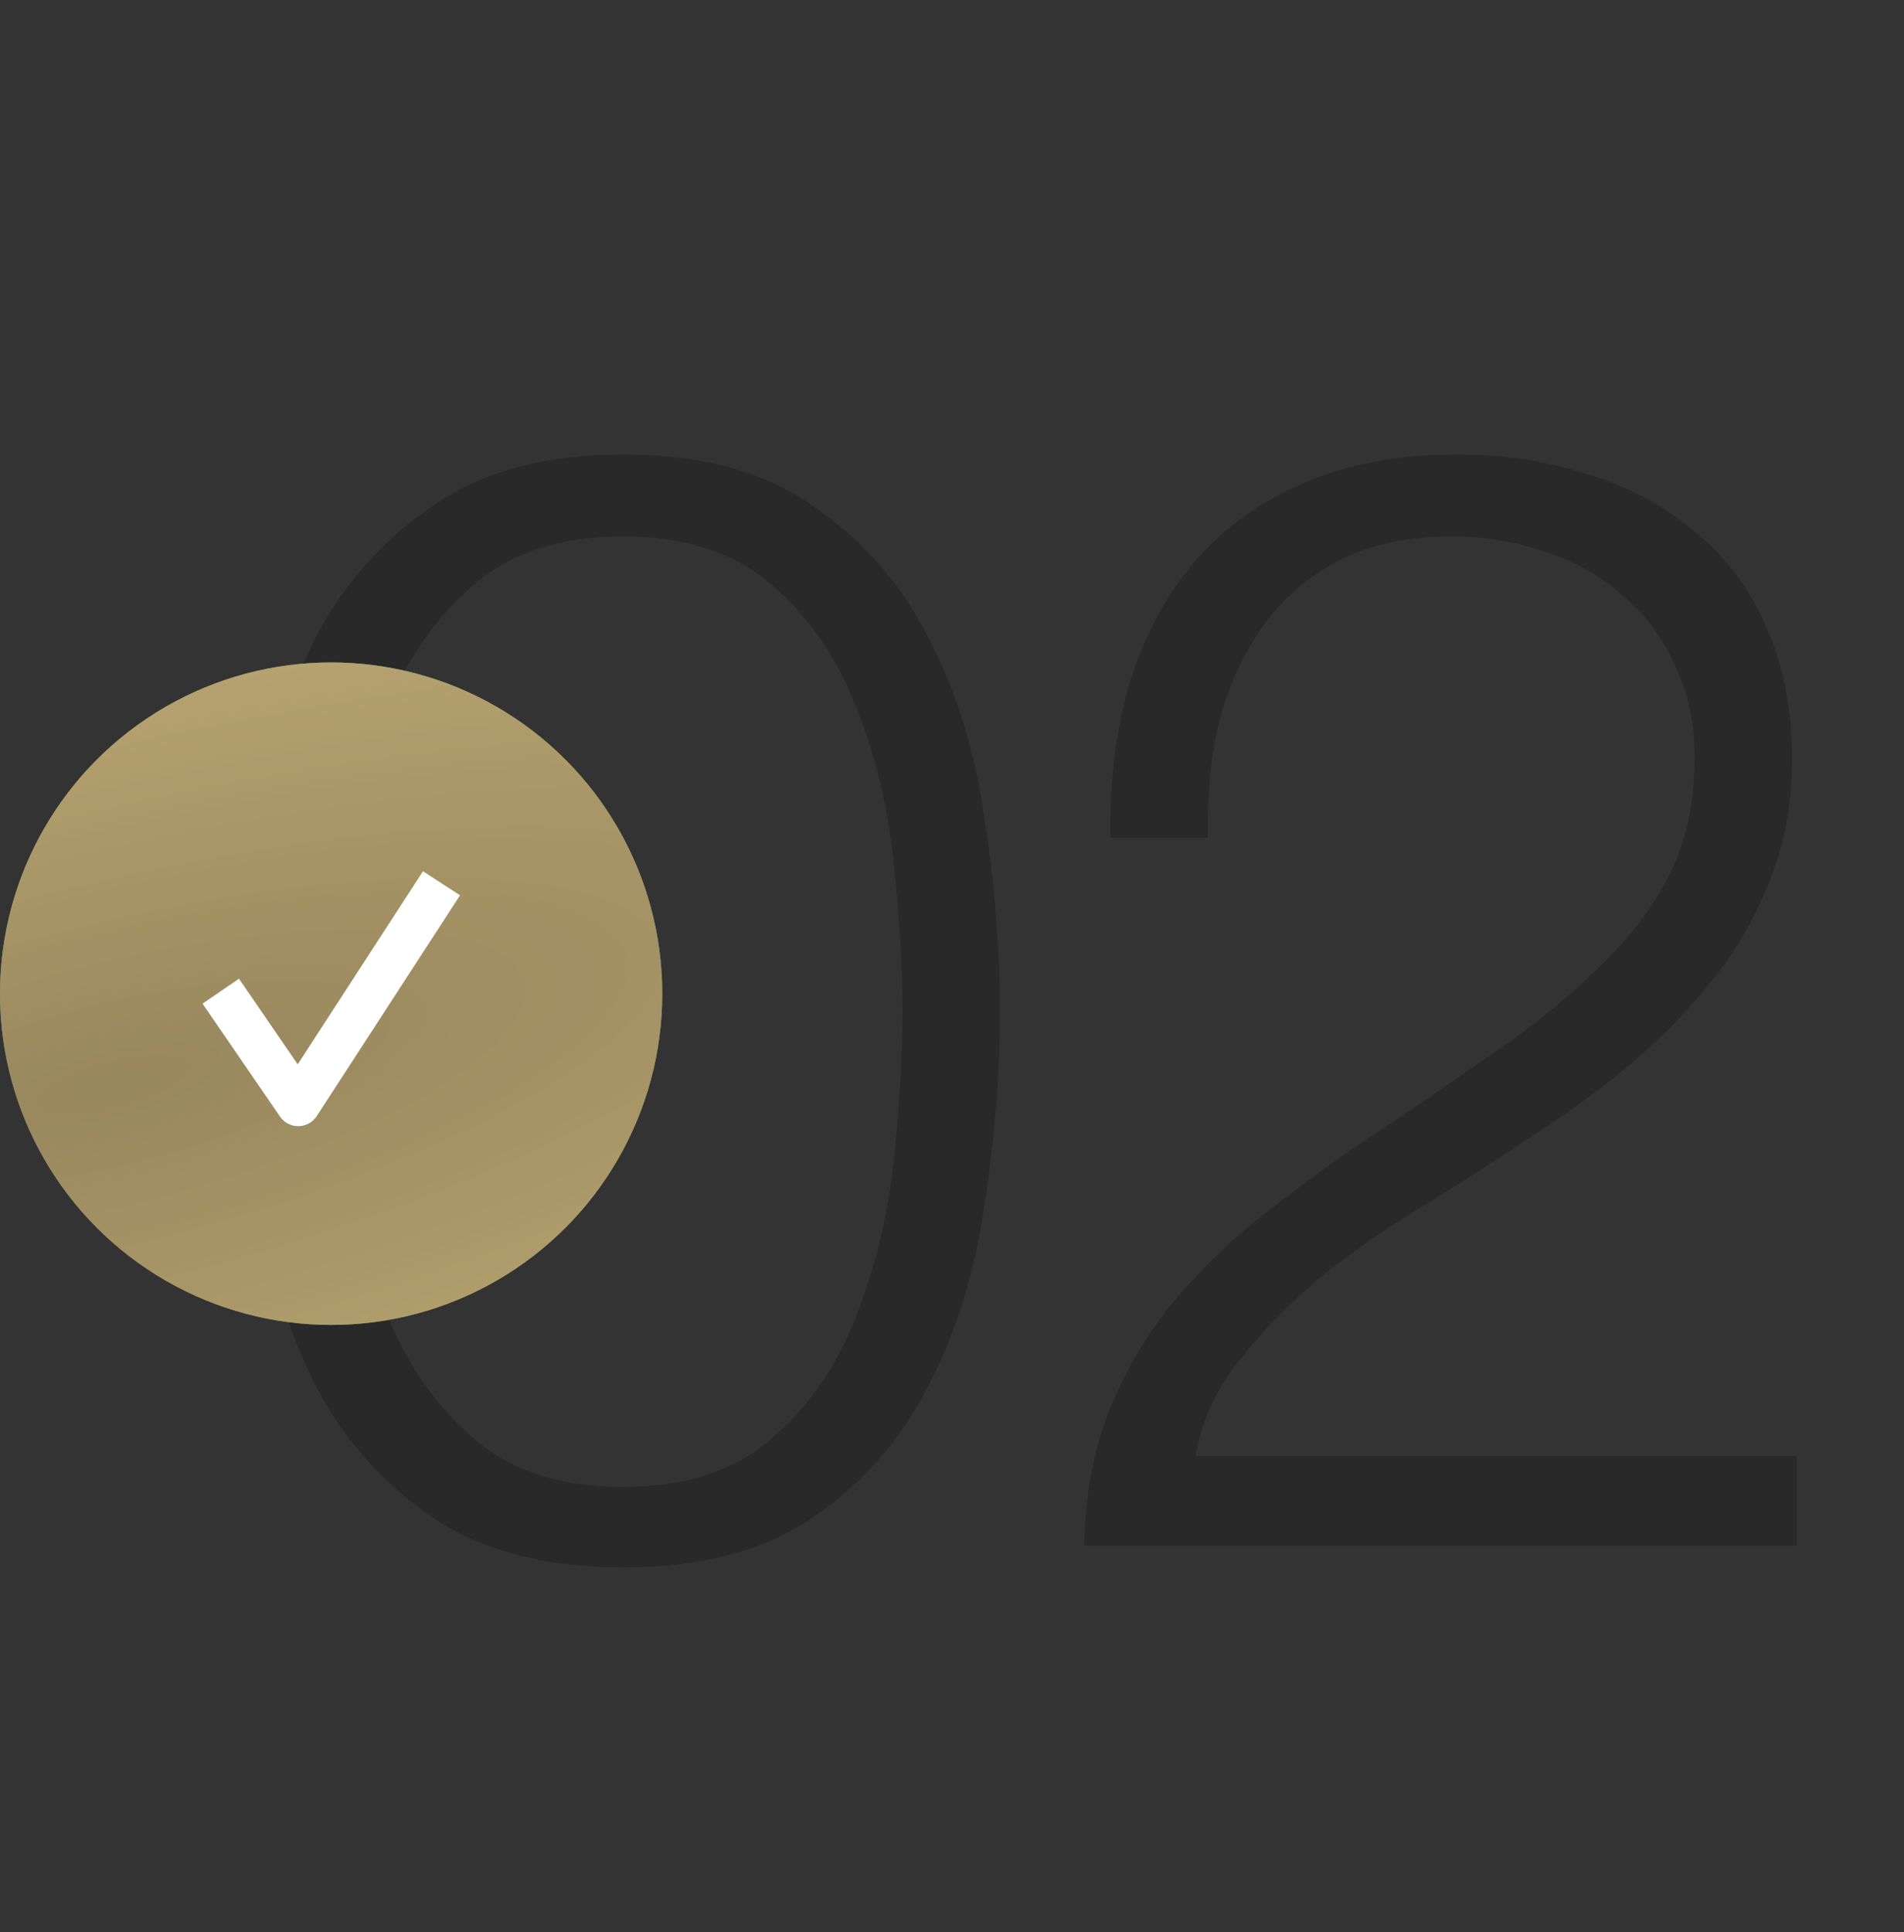 <?xml version="1.0" encoding="UTF-8"?> <svg xmlns="http://www.w3.org/2000/svg" width="69" height="70" viewBox="0 0 69 70" fill="none"><rect x="0" y="0" width="69" height="70" fill="#333333" stroke="none"/> <path opacity="0.2" d="M22.568 16.464C19.731 16.464 17.416 17.099 15.624 18.368C13.832 19.6 12.432 21.187 11.424 23.128C10.453 25.069 9.781 27.235 9.408 29.624C9.072 32.013 8.904 34.365 8.904 36.68C8.904 38.957 9.072 41.291 9.408 43.68C9.781 46.069 10.453 48.235 11.424 50.176C12.432 52.117 13.832 53.704 15.624 54.936C17.416 56.168 19.731 56.784 22.568 56.784C25.443 56.784 27.757 56.168 29.512 54.936C31.304 53.704 32.685 52.117 33.656 50.176C34.664 48.235 35.336 46.069 35.672 43.68C36.045 41.291 36.232 38.939 36.232 36.624C36.232 34.347 36.045 32.013 35.672 29.624C35.336 27.235 34.664 25.069 33.656 23.128C32.685 21.187 31.304 19.6 29.512 18.368C27.757 17.099 25.443 16.464 22.568 16.464ZM22.568 19.432C24.808 19.432 26.6 20.011 27.944 21.168C29.288 22.325 30.296 23.763 30.968 25.48C31.677 27.197 32.144 29.064 32.368 31.08C32.592 33.096 32.704 34.944 32.704 36.624C32.704 38.341 32.592 40.208 32.368 42.224C32.144 44.203 31.677 46.069 30.968 47.824C30.296 49.541 29.288 50.979 27.944 52.136C26.6 53.293 24.808 53.872 22.568 53.872C20.328 53.872 18.536 53.293 17.192 52.136C15.848 50.979 14.821 49.541 14.112 47.824C13.44 46.069 12.992 44.203 12.768 42.224C12.544 40.208 12.432 38.341 12.432 36.624C12.432 34.944 12.544 33.096 12.768 31.08C12.992 29.064 13.44 27.197 14.112 25.48C14.821 23.763 15.848 22.325 17.192 21.168C18.536 20.011 20.328 19.432 22.568 19.432ZM65.109 56V52.752H43.325C43.549 51.445 44.109 50.251 45.005 49.168C45.901 48.048 46.928 47.021 48.085 46.088C49.28 45.155 50.512 44.315 51.781 43.568C53.05 42.784 54.152 42.075 55.085 41.44C56.392 40.619 57.624 39.741 58.781 38.808C59.976 37.837 61.021 36.792 61.917 35.672C62.85 34.552 63.578 33.32 64.101 31.976C64.661 30.632 64.941 29.139 64.941 27.496C64.941 25.667 64.624 24.061 63.989 22.68C63.392 21.299 62.533 20.16 61.413 19.264C60.331 18.331 59.042 17.64 57.549 17.192C56.093 16.707 54.507 16.464 52.789 16.464C50.661 16.464 48.794 16.819 47.189 17.528C45.621 18.2 44.315 19.152 43.269 20.384C42.224 21.616 41.44 23.091 40.917 24.808C40.432 26.488 40.208 28.336 40.245 30.352H43.773C43.736 28.896 43.867 27.515 44.165 26.208C44.501 24.901 45.024 23.744 45.733 22.736C46.443 21.728 47.357 20.925 48.477 20.328C49.635 19.731 51.016 19.432 52.621 19.432C53.816 19.432 54.936 19.619 55.981 19.992C57.064 20.328 57.997 20.851 58.781 21.56C59.602 22.232 60.237 23.072 60.685 24.08C61.17 25.051 61.413 26.171 61.413 27.44C61.413 29.008 61.133 30.371 60.573 31.528C60.05 32.648 59.248 33.749 58.165 34.832C57.083 35.915 55.85 36.941 54.469 37.912C53.125 38.845 51.763 39.779 50.381 40.712C49 41.608 47.656 42.56 46.349 43.568C45.042 44.539 43.867 45.621 42.821 46.816C41.776 48.011 40.936 49.355 40.301 50.848C39.666 52.341 39.331 54.059 39.293 56H65.109Z" fill="black"></path> <circle cx="12" cy="36" r="12" fill="#6CA253"></circle> <circle cx="12" cy="36" r="12" fill="url(#paint0_radial_457_2461)" fill-opacity="0.25" style="mix-blend-mode:overlay"></circle> <circle cx="12" cy="36" r="12" fill="#CAB47C"></circle> <circle cx="12" cy="36" r="12" fill="url(#paint1_radial_457_2461)" fill-opacity="0.25" style="mix-blend-mode:overlay"></circle> <path d="M8 35.909L10.807 40L16 32" stroke="white" stroke-width="1.6" stroke-linejoin="round"></path> <defs> <radialGradient id="paint0_radial_457_2461" cx="0" cy="0" r="1" gradientUnits="userSpaceOnUse" gradientTransform="translate(4.13 39.259) rotate(-103.69) scale(22.949 79.831)"> <stop></stop> <stop offset="1" stop-opacity="0"></stop> </radialGradient> <radialGradient id="paint1_radial_457_2461" cx="0" cy="0" r="1" gradientUnits="userSpaceOnUse" gradientTransform="translate(4.13 39.259) rotate(-103.69) scale(22.949 79.831)"> <stop></stop> <stop offset="1" stop-opacity="0"></stop> </radialGradient> </defs> </svg> 